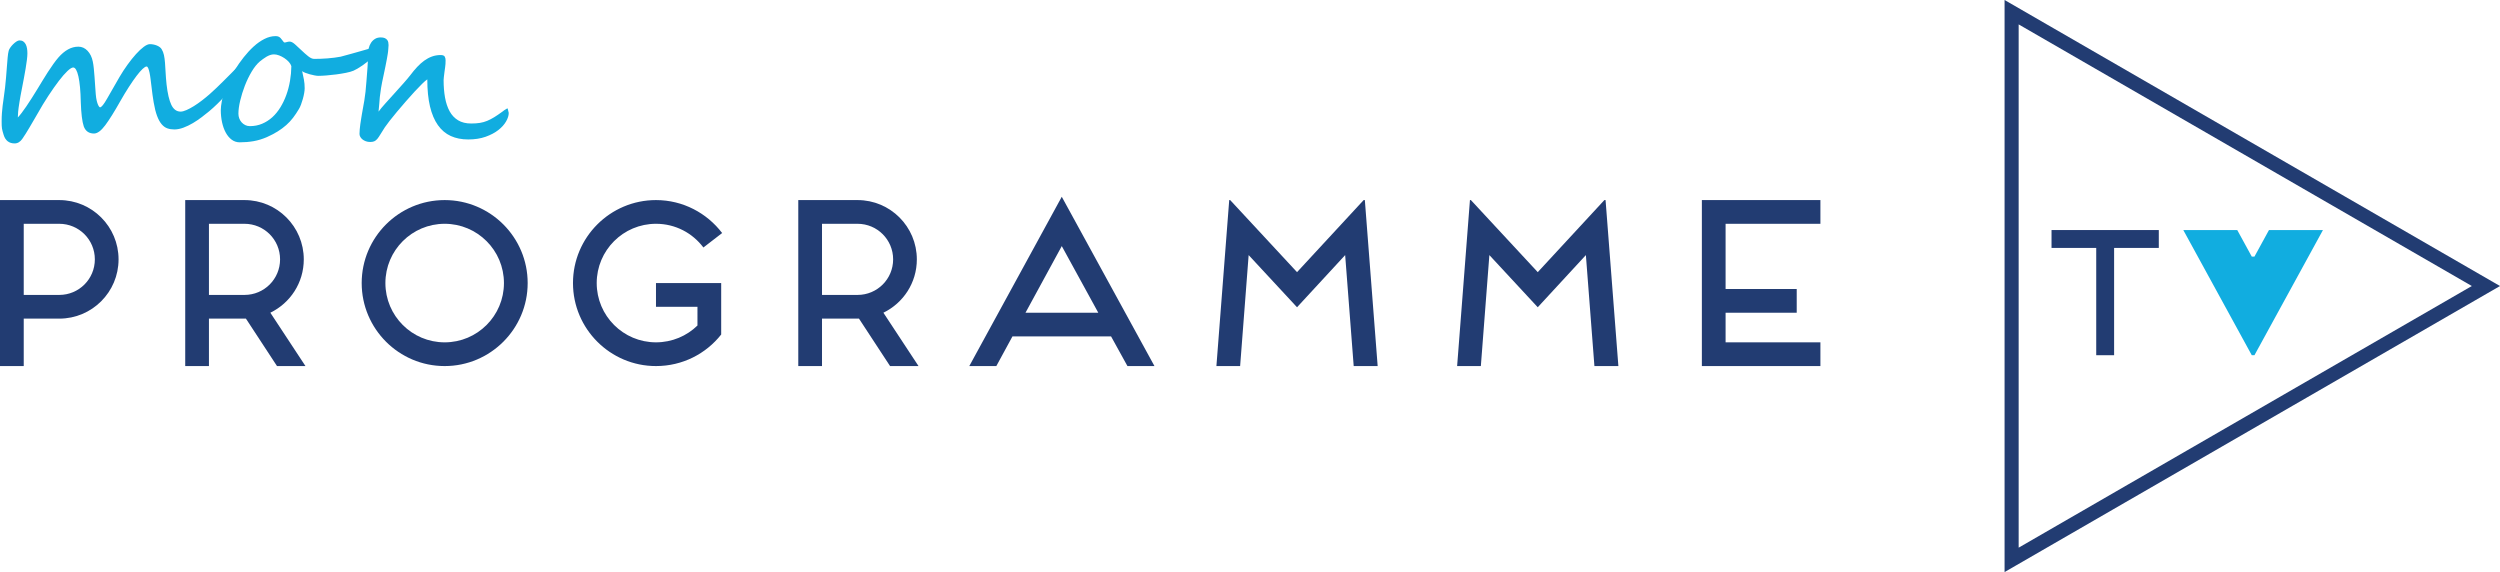 <?xml version="1.0" encoding="utf-8"?>
<!-- Generator: Adobe Illustrator 15.1.0, SVG Export Plug-In . SVG Version: 6.00 Build 0)  -->
<!DOCTYPE svg PUBLIC "-//W3C//DTD SVG 1.1//EN" "http://www.w3.org/Graphics/SVG/1.1/DTD/svg11.dtd">
<svg version="1.1" id="Layer_1" xmlns="http://www.w3.org/2000/svg" xmlns:xlink="http://www.w3.org/1999/xlink" x="0px" y="0px"
	 width="477.686px" height="109.308px" viewBox="0.833 128.972 477.686 109.308"
	 enable-background="new 0.833 128.972 477.686 109.308" xml:space="preserve">
<g>
	<path fill="#223C72" d="M12.161,185.324c3.758,0,6.795-3.035,6.795-6.795c0-3.761-3.037-6.796-6.795-6.796H5.368v13.591H12.161z
		 M12.161,167.202c6.251,0,11.326,5.075,11.326,11.328c0,6.252-5.075,11.324-11.326,11.324H5.368v9.062H0.833v-31.714H12.161
		L12.161,167.202z"/>
	<path fill="#223C72" d="M40.757,185.324h6.795c3.762,0,6.796-3.035,6.796-6.795c0-3.761-3.035-6.796-6.796-6.796h-6.795V185.324z
		 M59.197,198.916H53.76l-5.936-9.062h-0.272h-6.795v9.062h-4.533v-31.714h11.328c6.253,0,11.326,5.075,11.326,11.328
		c0,4.484-2.581,8.334-6.388,10.194L59.197,198.916z"/>
	<path fill="#223C72" d="M74.473,183.059c0,6.253,5.075,11.328,11.328,11.328c6.25,0,11.324-5.075,11.324-11.328
		S92.05,171.731,85.8,171.731C79.547,171.731,74.473,176.806,74.473,183.059 M85.8,198.918c-8.746,0-15.858-7.115-15.858-15.859
		c0-8.747,7.112-15.857,15.858-15.857c8.743,0,15.857,7.11,15.857,15.857C101.657,191.803,94.543,198.918,85.8,198.918"/>
	<path fill="#223C72" d="M134.101,187.59h-7.926v-4.531h12.459v9.832c-2.901,3.672-7.385,6.027-12.459,6.027
		c-8.745,0-15.859-7.115-15.859-15.859c0-8.745,7.114-15.857,15.859-15.857c5.166,0,9.742,2.492,12.641,6.298l-3.581,2.762
		c-2.083-2.762-5.343-4.531-9.06-4.531c-6.253,0-11.326,5.075-11.326,11.328s5.073,11.326,11.326,11.326
		c3.08,0,5.889-1.222,7.926-3.215V187.59z"/>
	<path fill="#223C72" d="M157.897,185.324h6.795c3.76,0,6.796-3.035,6.796-6.795c0-3.761-3.037-6.796-6.796-6.796h-6.795V185.324z
		 M176.337,198.916H170.9l-5.936-9.062h-0.272h-6.795v9.062h-4.533v-31.714h11.328c6.253,0,11.326,5.075,11.326,11.328
		c0,4.484-2.583,8.334-6.39,10.194L176.337,198.916z"/>
	<path fill="#223C72" d="M210.687,188.724l-6.976-12.73l-6.933,12.73H210.687z M213.131,193.252h-18.845l-3.08,5.666h-5.166
		l17.67-32.349l17.711,32.349h-5.162L213.131,193.252z"/>
	<path fill="#223C72" d="M257.859,177.713l-9.197,9.968l-9.243-9.968l-1.628,21.203h-4.533l2.448-31.714h0.181l12.775,13.771
		l12.73-13.771h0.227l2.449,31.714h-4.579L257.859,177.713L257.859,177.713z"/>
	<path fill="#223C72" d="M303.854,177.713l-9.197,9.968l-9.243-9.968l-1.628,21.203h-4.533l2.448-31.714h0.181l12.775,13.771
		l12.73-13.771h0.227l2.449,31.714h-4.579L303.854,177.713z"/>
	<path fill="#223C72" d="M330.549,171.733v12.458h13.591v4.533h-13.591v5.661h18.118v4.531h-22.651v-31.714h22.651v4.531H330.549z"
		/>
	<path fill="#11ADE0" d="M72.908,138.249c0,0.237-0.084,0.497-0.252,0.777c-0.168,0.28-0.385,0.564-0.652,0.852
		s-0.568,0.568-0.904,0.842c-0.336,0.272-0.672,0.525-1.01,0.756c-0.336,0.231-0.656,0.435-0.956,0.611
		c-0.301,0.174-0.551,0.304-0.748,0.388c-0.364,0.153-0.844,0.292-1.44,0.409c-0.596,0.12-1.216,0.222-1.862,0.306
		c-0.645,0.084-1.276,0.149-1.892,0.2c-0.616,0.048-1.136,0.073-1.556,0.073c-0.168,0-0.4-0.028-0.695-0.084
		c-0.293-0.056-0.596-0.125-0.904-0.209c-0.308-0.086-0.599-0.179-0.872-0.286c-0.274-0.104-0.474-0.213-0.6-0.325
		c0.125,0.532,0.237,1.068,0.336,1.608s0.147,1.098,0.147,1.673c0,0.252-0.032,0.561-0.095,0.925s-0.147,0.732-0.252,1.104
		c-0.105,0.372-0.221,0.729-0.348,1.072c-0.125,0.344-0.26,0.627-0.399,0.852c-0.364,0.618-0.74,1.179-1.125,1.683
		c-0.387,0.504-0.82,0.971-1.304,1.399s-1.027,0.832-1.63,1.21c-0.604,0.377-1.296,0.742-2.083,1.093
		c-0.841,0.364-1.685,0.62-2.533,0.768c-0.85,0.147-1.729,0.22-2.641,0.22c-0.573,0-1.085-0.168-1.535-0.504
		c-0.448-0.336-0.827-0.788-1.135-1.356c-0.309-0.567-0.544-1.223-0.705-1.966c-0.161-0.744-0.241-1.522-0.241-2.335
		c0-0.211,0.017-0.469,0.052-0.779c0.036-0.308,0.084-0.624,0.147-0.945c0.062-0.323,0.129-0.631,0.2-0.927
		c0.069-0.293,0.14-0.545,0.209-0.756c0.196-0.588,0.476-1.262,0.842-2.019c0.364-0.756,0.792-1.531,1.281-2.323
		c0.491-0.792,1.039-1.571,1.642-2.334c0.604-0.764,1.233-1.448,1.892-2.051c0.659-0.604,1.347-1.087,2.062-1.451
		c0.713-0.364,1.429-0.547,2.144-0.547c0.239,0,0.432,0.036,0.579,0.106c0.147,0.069,0.272,0.161,0.377,0.272
		c0.106,0.112,0.2,0.232,0.286,0.357c0.084,0.127,0.181,0.252,0.293,0.379c0.043,0.071,0.105,0.104,0.189,0.104
		c0.114,0,0.254-0.028,0.422-0.084c0.168-0.056,0.357-0.084,0.568-0.084c0.265,0,0.596,0.171,0.988,0.515
		c0.393,0.344,0.803,0.723,1.231,1.136c0.428,0.415,0.855,0.792,1.283,1.136c0.426,0.343,0.809,0.515,1.145,0.515
		c0.379,0,0.786-0.007,1.219-0.021c0.436-0.015,0.876-0.039,1.326-0.075c0.448-0.034,0.889-0.08,1.324-0.136s0.835-0.12,1.199-0.188
		c0.097-0.028,0.329-0.092,0.693-0.189c0.366-0.099,0.79-0.215,1.274-0.347c0.483-0.135,0.995-0.278,1.535-0.432
		c0.54-0.155,1.04-0.299,1.503-0.431c0.463-0.133,0.844-0.241,1.145-0.325c0.302-0.084,0.467-0.127,0.495-0.127
		c0.084,0,0.161,0.021,0.232,0.063C72.872,138.058,72.908,138.137,72.908,138.249L72.908,138.249z M56.504,141.612
		c-0.084-0.28-0.249-0.553-0.493-0.82c-0.247-0.267-0.527-0.504-0.842-0.715c-0.316-0.209-0.648-0.381-1-0.516
		c-0.349-0.132-0.68-0.2-0.988-0.2c-0.252,0-0.497,0.043-0.736,0.127c-0.237,0.084-0.473,0.192-0.704,0.327
		c-0.232,0.132-0.452,0.28-0.663,0.44c-0.209,0.161-0.405,0.312-0.588,0.452c-0.547,0.463-1.068,1.111-1.567,1.946
		c-0.497,0.833-0.932,1.731-1.304,2.691c-0.372,0.96-0.669,1.916-0.895,2.871c-0.225,0.952-0.336,1.78-0.336,2.482
		c0,0.308,0.052,0.605,0.159,0.893c0.104,0.288,0.256,0.54,0.452,0.758c0.196,0.217,0.428,0.393,0.693,0.525
		c0.267,0.133,0.562,0.2,0.883,0.2c0.842,0,1.619-0.151,2.334-0.452s1.364-0.715,1.946-1.24c0.581-0.527,1.096-1.154,1.544-1.882
		c0.45-0.73,0.828-1.519,1.136-2.367c0.31-0.848,0.543-1.743,0.706-2.682C56.403,143.512,56.491,142.567,56.504,141.612z"/>
	<path fill="#11ADE0" d="M98.04,150.551c0,0.491-0.168,1.031-0.504,1.619c-0.336,0.588-0.831,1.14-1.483,1.651
		s-1.462,0.939-2.43,1.283c-0.968,0.344-2.075,0.514-3.323,0.514c-1.261,0-2.376-0.22-3.343-0.661
		c-0.967-0.442-1.784-1.132-2.45-2.071c-0.665-0.939-1.171-2.131-1.515-3.577c-0.342-1.443-0.513-3.167-0.513-5.173
		c-0.226,0.142-0.555,0.426-0.99,0.854c-0.433,0.426-0.92,0.932-1.46,1.513c-0.54,0.583-1.1,1.21-1.683,1.883
		c-0.583,0.672-1.136,1.322-1.663,1.946c-0.524,0.624-0.995,1.201-1.408,1.735c-0.413,0.532-0.719,0.945-0.915,1.24
		c-0.349,0.532-0.631,0.977-0.84,1.335c-0.211,0.356-0.407,0.645-0.588,0.863c-0.183,0.217-0.375,0.37-0.579,0.461
		c-0.204,0.091-0.467,0.136-0.788,0.136c-0.295,0-0.568-0.045-0.822-0.136c-0.252-0.092-0.469-0.209-0.652-0.357
		c-0.181-0.147-0.321-0.312-0.42-0.495c-0.097-0.181-0.147-0.364-0.147-0.547c0-0.252,0.015-0.542,0.043-0.872
		c0.028-0.329,0.067-0.665,0.116-1.009c0.049-0.344,0.101-0.684,0.157-1.02c0.056-0.338,0.106-0.639,0.147-0.906
		c0.14-0.741,0.295-1.612,0.463-2.607c0.168-0.996,0.301-2.208,0.4-3.639c0.069-0.911,0.136-1.772,0.2-2.586
		c0.063-0.812,0.093-1.661,0.093-2.544c0-0.422,0.051-0.828,0.148-1.22c0.099-0.394,0.248-0.74,0.452-1.042
		c0.204-0.301,0.456-0.543,0.758-0.725c0.301-0.183,0.661-0.275,1.083-0.275c0.308,0,0.56,0.043,0.756,0.127
		c0.196,0.084,0.351,0.196,0.463,0.336c0.112,0.14,0.185,0.299,0.22,0.473c0.036,0.175,0.052,0.355,0.052,0.538
		c0,0.209-0.013,0.417-0.041,0.62c-0.03,0.204-0.043,0.381-0.043,0.536c0,0.041-0.021,0.2-0.063,0.473
		c-0.041,0.274-0.101,0.62-0.178,1.042c-0.078,0.42-0.17,0.889-0.274,1.408c-0.104,0.52-0.213,1.039-0.325,1.556
		c-0.239,1.08-0.411,1.946-0.516,2.598c-0.106,0.652-0.183,1.212-0.231,1.683c-0.049,0.469-0.084,0.908-0.105,1.313
		c-0.022,0.407-0.067,0.898-0.138,1.474c0.31-0.422,0.744-0.943,1.304-1.567c0.562-0.624,1.143-1.27,1.747-1.935
		c0.603-0.667,1.182-1.312,1.735-1.935c0.555-0.624,0.992-1.147,1.315-1.567c0.42-0.561,0.848-1.072,1.283-1.536
		c0.433-0.463,0.883-0.863,1.345-1.199c0.463-0.336,0.954-0.6,1.474-0.788c0.517-0.189,1.072-0.284,1.66-0.284
		c0.407,0,0.667,0.099,0.779,0.295c0.112,0.196,0.168,0.433,0.168,0.713c0,0.114-0.004,0.228-0.011,0.347
		c-0.008,0.12-0.009,0.235-0.009,0.348c0,0.112-0.022,0.312-0.064,0.599c-0.042,0.288-0.084,0.596-0.127,0.925
		c-0.041,0.331-0.08,0.643-0.116,0.936c-0.035,0.295-0.052,0.499-0.052,0.611c0,1.22,0.092,2.338,0.273,3.354
		c0.183,1.016,0.478,1.892,0.883,2.63c0.407,0.736,0.947,1.307,1.619,1.712c0.674,0.407,1.501,0.611,2.482,0.611
		c0.631,0,1.188-0.039,1.671-0.116s0.947-0.208,1.388-0.389c0.443-0.183,0.891-0.415,1.347-0.695s0.971-0.631,1.546-1.051
		c0.14-0.112,0.28-0.217,0.42-0.316c0.112-0.069,0.224-0.14,0.336-0.211c0.112-0.069,0.204-0.104,0.273-0.104L98.04,150.551
		L98.04,150.551z"/>
	<g enable-background="new    ">
		<path fill="#11ADE0" d="M46.915,142.138c0,0.126-0.024,0.288-0.074,0.484c-0.049,0.197-0.112,0.407-0.189,0.631
			c-0.078,0.225-0.168,0.452-0.273,0.684c-0.105,0.231-0.221,0.438-0.347,0.621c-0.239,0.365-0.55,0.785-0.936,1.262
			s-0.81,0.971-1.272,1.482c-0.463,0.512-0.957,1.024-1.483,1.536s-1.041,0.978-1.546,1.398c-0.407,0.336-0.876,0.708-1.409,1.115
			c-0.533,0.407-1.094,0.785-1.683,1.135c-0.589,0.351-1.192,0.642-1.809,0.873c-0.617,0.231-1.199,0.347-1.746,0.347
			c-0.491,0-0.936-0.07-1.335-0.21c-0.4-0.14-0.765-0.403-1.094-0.789c-0.33-0.386-0.62-0.915-0.873-1.588s-0.47-1.542-0.652-2.608
			c-0.084-0.449-0.158-0.929-0.221-1.44s-0.126-1.02-0.189-1.525c-0.063-0.505-0.123-0.992-0.179-1.461s-0.123-0.883-0.2-1.241
			c-0.077-0.357-0.161-0.641-0.252-0.852s-0.193-0.315-0.305-0.315c-0.183,0-0.438,0.154-0.768,0.462
			c-0.33,0.309-0.715,0.754-1.157,1.335c-0.442,0.582-0.925,1.28-1.451,2.093c-0.526,0.813-1.076,1.725-1.651,2.734
			c-1.136,2.019-2.096,3.554-2.881,4.606c-0.785,1.051-1.5,1.577-2.145,1.577c-0.967,0-1.62-0.456-1.956-1.367
			c-0.309-0.926-0.498-2.475-0.568-4.648c-0.042-2.117-0.193-3.747-0.452-4.89s-0.592-1.714-0.999-1.714
			c-0.252,0-0.62,0.229-1.104,0.684c-0.483,0.456-1.03,1.083-1.64,1.882s-1.272,1.742-1.988,2.829
			c-0.715,1.087-1.43,2.268-2.145,3.544c-0.196,0.336-0.42,0.722-0.673,1.157s-0.508,0.873-0.768,1.314
			c-0.26,0.441-0.512,0.859-0.757,1.251c-0.245,0.393-0.459,0.715-0.641,0.968c-0.407,0.589-0.897,0.883-1.472,0.883
			c-1.066,0-1.767-0.547-2.103-1.641c-0.084-0.28-0.151-0.508-0.2-0.684c-0.049-0.175-0.087-0.35-0.116-0.526
			c-0.028-0.175-0.045-0.368-0.052-0.578c-0.007-0.21-0.011-0.484-0.011-0.82c0-0.561,0.018-1.076,0.053-1.546
			c0.035-0.469,0.081-0.942,0.137-1.419c0.056-0.477,0.126-0.988,0.21-1.535c0.084-0.547,0.168-1.185,0.252-1.914
			c0.07-0.603,0.133-1.248,0.189-1.935c0.056-0.687,0.108-1.356,0.158-2.008c0.049-0.652,0.098-1.251,0.147-1.798
			c0.049-0.547,0.115-0.981,0.2-1.304c0.042-0.168,0.14-0.365,0.294-0.589c0.154-0.224,0.333-0.438,0.536-0.642
			c0.203-0.203,0.417-0.378,0.642-0.526c0.224-0.147,0.42-0.221,0.589-0.221c0.294,0,0.536,0.067,0.726,0.2
			c0.189,0.133,0.343,0.312,0.462,0.536c0.119,0.225,0.203,0.488,0.252,0.789c0.049,0.301,0.074,0.613,0.074,0.936
			c0,0.336-0.032,0.757-0.095,1.262c-0.063,0.504-0.144,1.051-0.242,1.64c-0.098,0.589-0.207,1.199-0.326,1.83
			s-0.235,1.234-0.347,1.809c-0.112,0.575-0.214,1.104-0.305,1.588c-0.091,0.484-0.158,0.88-0.2,1.188
			c-0.126,0.771-0.21,1.385-0.252,1.84s-0.063,0.824-0.063,1.104c0.182-0.182,0.413-0.456,0.694-0.82
			c0.28-0.364,0.589-0.792,0.925-1.283s0.69-1.031,1.062-1.62s0.747-1.191,1.125-1.809c0.266-0.435,0.564-0.925,0.894-1.472
			c0.329-0.547,0.673-1.097,1.031-1.651c0.357-0.554,0.711-1.076,1.062-1.567c0.35-0.491,0.673-0.904,0.967-1.241
			c0.589-0.673,1.199-1.185,1.83-1.535s1.29-0.526,1.977-0.526c0.673,0,1.258,0.263,1.756,0.789s0.831,1.209,0.999,2.051
			c0.084,0.393,0.15,0.845,0.2,1.356s0.095,1.048,0.137,1.609s0.081,1.122,0.116,1.682c0.035,0.561,0.074,1.094,0.116,1.599
			c0.042,0.491,0.102,0.897,0.179,1.22c0.077,0.323,0.158,0.578,0.242,0.768c0.084,0.189,0.161,0.323,0.231,0.399
			c0.07,0.078,0.126,0.116,0.168,0.116c0.266,0,0.715-0.554,1.346-1.661c0.323-0.561,0.68-1.185,1.073-1.872
			c0.393-0.687,0.827-1.444,1.304-2.271c0.477-0.813,0.989-1.599,1.536-2.355c0.546-0.757,1.083-1.427,1.609-2.009
			c0.525-0.582,1.02-1.044,1.482-1.388s0.855-0.516,1.178-0.516c0.21,0,0.428,0.021,0.652,0.063
			c0.224,0.042,0.442,0.105,0.652,0.189c0.21,0.084,0.396,0.186,0.558,0.305c0.161,0.119,0.284,0.249,0.368,0.389
			c0.21,0.336,0.361,0.718,0.452,1.146c0.091,0.428,0.158,0.918,0.2,1.472c0.042,0.554,0.081,1.171,0.116,1.851
			c0.035,0.68,0.094,1.434,0.179,2.261c0.196,1.753,0.501,3.06,0.915,3.922s1.006,1.293,1.777,1.293
			c0.294,0,0.666-0.098,1.115-0.294c0.448-0.196,0.925-0.452,1.43-0.768c0.505-0.315,1.017-0.673,1.536-1.073
			c0.519-0.399,1.002-0.795,1.451-1.188c0.448-0.393,0.879-0.789,1.293-1.188c0.414-0.399,0.831-0.806,1.251-1.22
			c0.421-0.413,0.852-0.844,1.293-1.293c0.442-0.448,0.915-0.925,1.419-1.43c0.168-0.168,0.323-0.252,0.463-0.252
			C46.81,141.592,46.915,141.774,46.915,142.138z"/>
	</g>
	<path fill="#223C72" d="M413.324,172.928v3.416h-8.539v20.5h-3.416v-20.5h-8.541v-3.416H413.324z"/>
	<path fill="#11ADE0" d="M434.376,172.928l-2.775,5.073h-0.512l-2.775-5.073h-6.414h-3.896l13.085,23.916h0.512l13.089-23.916
		h-3.893H434.376z"/>
	<path fill="#223C72" d="M386.547,133.634v99.983l86.588-49.995L386.547,133.634z M383.855,238.279V128.972l94.663,54.651
		L383.855,238.279L383.855,238.279z"/>
</g>
</svg>

